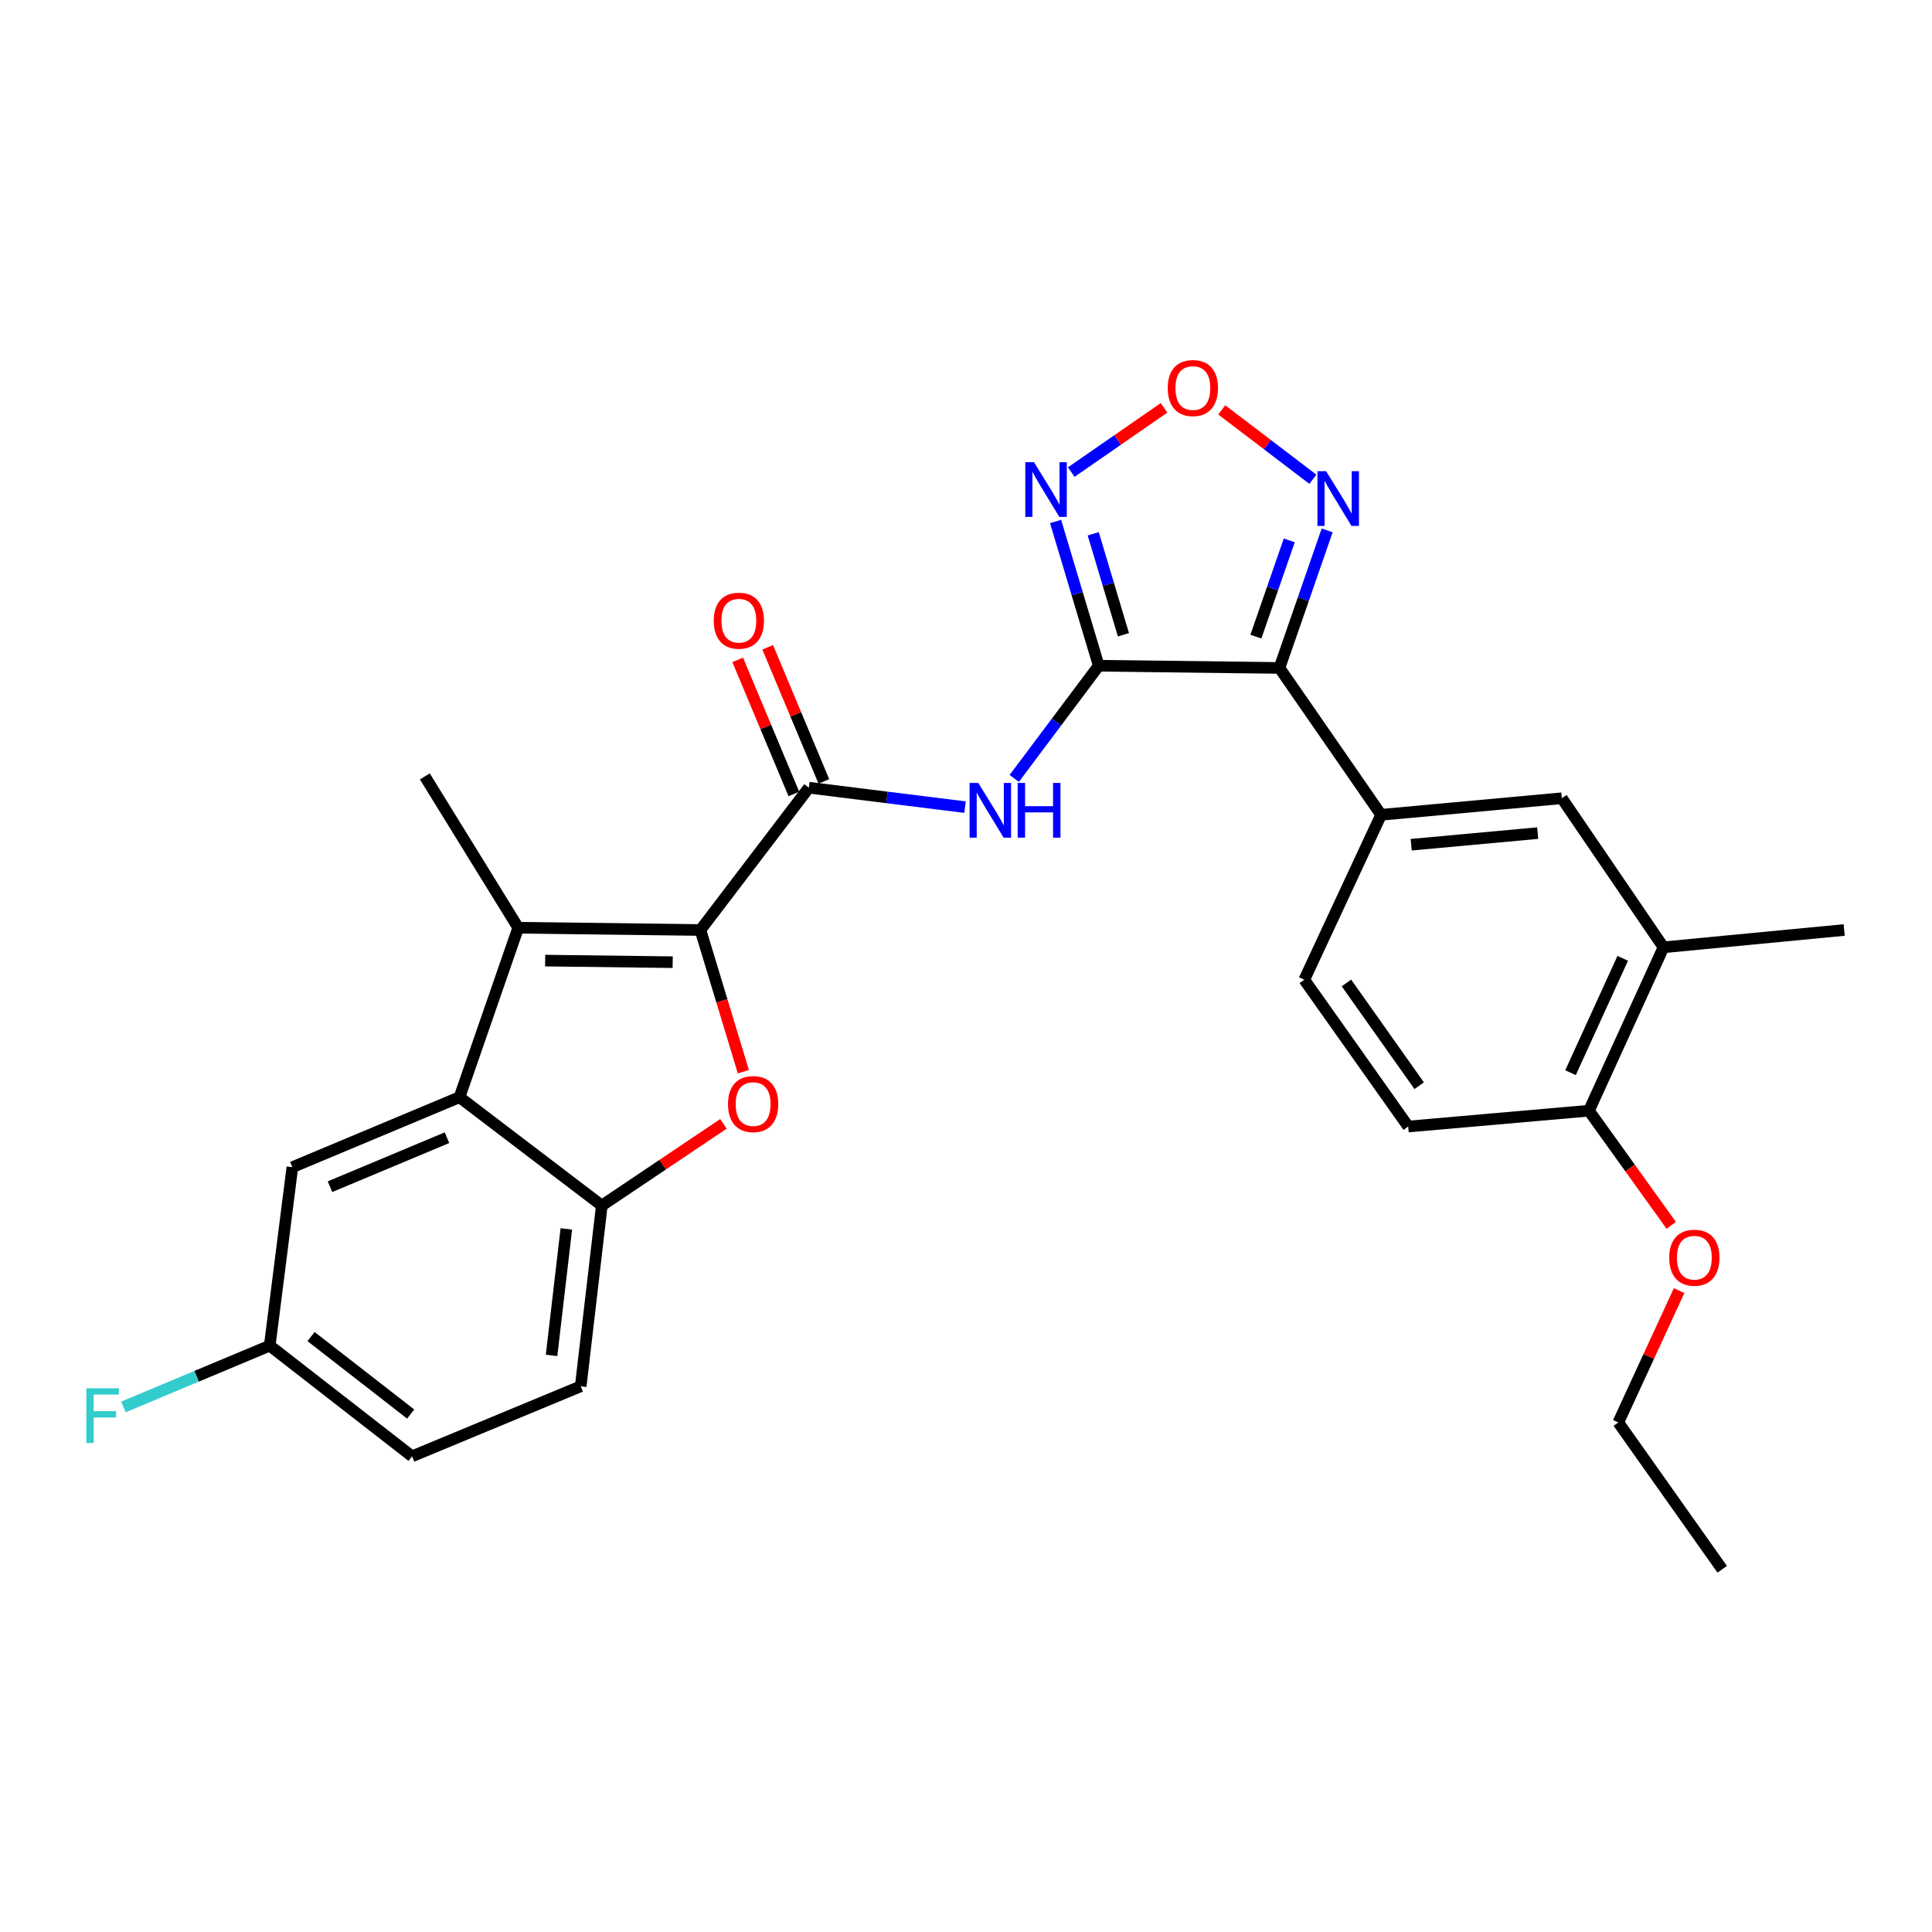 <?xml version='1.0' encoding='iso-8859-1'?>
<svg version='1.1' baseProfile='full'
              xmlns='http://www.w3.org/2000/svg'
                      xmlns:rdkit='http://www.rdkit.org/xml'
                      xmlns:xlink='http://www.w3.org/1999/xlink'
                  xml:space='preserve'
width='1000px' height='1000px' viewBox='0 0 1000 1000'>
<!-- END OF HEADER -->
<rect style='opacity:1.0;fill:#FFFFFF;stroke:none' width='1000' height='1000' x='0' y='0'> </rect>
<path class='bond-1' d='M 568.706,344.583 L 662.245,345.724' style='fill:none;fill-rule:evenodd;stroke:#000000;stroke-width:6px;stroke-linecap:butt;stroke-linejoin:miter;stroke-opacity:1' />
<path class='bond-5' d='M 568.706,344.583 L 546.839,373.745' style='fill:none;fill-rule:evenodd;stroke:#000000;stroke-width:6px;stroke-linecap:butt;stroke-linejoin:miter;stroke-opacity:1' />
<path class='bond-5' d='M 546.839,373.745 L 524.972,402.907' style='fill:none;fill-rule:evenodd;stroke:#0000FF;stroke-width:6px;stroke-linecap:butt;stroke-linejoin:miter;stroke-opacity:1' />
<path class='bond-6' d='M 568.706,344.583 L 557.541,307.253' style='fill:none;fill-rule:evenodd;stroke:#000000;stroke-width:6px;stroke-linecap:butt;stroke-linejoin:miter;stroke-opacity:1' />
<path class='bond-6' d='M 557.541,307.253 L 546.376,269.922' style='fill:none;fill-rule:evenodd;stroke:#0000FF;stroke-width:6px;stroke-linecap:butt;stroke-linejoin:miter;stroke-opacity:1' />
<path class='bond-6' d='M 581.487,328.559 L 573.672,302.428' style='fill:none;fill-rule:evenodd;stroke:#000000;stroke-width:6px;stroke-linecap:butt;stroke-linejoin:miter;stroke-opacity:1' />
<path class='bond-6' d='M 573.672,302.428 L 565.857,276.297' style='fill:none;fill-rule:evenodd;stroke:#0000FF;stroke-width:6px;stroke-linecap:butt;stroke-linejoin:miter;stroke-opacity:1' />
<path class='bond-0' d='M 362.536,481.365 L 418.669,407.713' style='fill:none;fill-rule:evenodd;stroke:#000000;stroke-width:6px;stroke-linecap:butt;stroke-linejoin:miter;stroke-opacity:1' />
<path class='bond-2' d='M 362.536,481.365 L 268.23,480.196' style='fill:none;fill-rule:evenodd;stroke:#000000;stroke-width:6px;stroke-linecap:butt;stroke-linejoin:miter;stroke-opacity:1' />
<path class='bond-2' d='M 348.181,498.026 L 282.167,497.207' style='fill:none;fill-rule:evenodd;stroke:#000000;stroke-width:6px;stroke-linecap:butt;stroke-linejoin:miter;stroke-opacity:1' />
<path class='bond-3' d='M 362.536,481.365 L 373.652,518.041' style='fill:none;fill-rule:evenodd;stroke:#000000;stroke-width:6px;stroke-linecap:butt;stroke-linejoin:miter;stroke-opacity:1' />
<path class='bond-3' d='M 373.652,518.041 L 384.768,554.716' style='fill:none;fill-rule:evenodd;stroke:#FF0000;stroke-width:6px;stroke-linecap:butt;stroke-linejoin:miter;stroke-opacity:1' />
<path class='bond-8' d='M 662.245,345.724 L 674.592,310.127' style='fill:none;fill-rule:evenodd;stroke:#000000;stroke-width:6px;stroke-linecap:butt;stroke-linejoin:miter;stroke-opacity:1' />
<path class='bond-8' d='M 674.592,310.127 L 686.938,274.53' style='fill:none;fill-rule:evenodd;stroke:#0000FF;stroke-width:6px;stroke-linecap:butt;stroke-linejoin:miter;stroke-opacity:1' />
<path class='bond-8' d='M 650.042,329.528 L 658.684,304.61' style='fill:none;fill-rule:evenodd;stroke:#000000;stroke-width:6px;stroke-linecap:butt;stroke-linejoin:miter;stroke-opacity:1' />
<path class='bond-8' d='M 658.684,304.61 L 667.327,279.692' style='fill:none;fill-rule:evenodd;stroke:#0000FF;stroke-width:6px;stroke-linecap:butt;stroke-linejoin:miter;stroke-opacity:1' />
<path class='bond-11' d='M 662.245,345.724 L 714.861,421.743' style='fill:none;fill-rule:evenodd;stroke:#000000;stroke-width:6px;stroke-linecap:butt;stroke-linejoin:miter;stroke-opacity:1' />
<path class='bond-7' d='M 268.23,480.196 L 237.83,567.908' style='fill:none;fill-rule:evenodd;stroke:#000000;stroke-width:6px;stroke-linecap:butt;stroke-linejoin:miter;stroke-opacity:1' />
<path class='bond-21' d='M 268.23,480.196 L 219.898,401.866' style='fill:none;fill-rule:evenodd;stroke:#000000;stroke-width:6px;stroke-linecap:butt;stroke-linejoin:miter;stroke-opacity:1' />
<path class='bond-10' d='M 374.462,581.704 L 342.977,602.854' style='fill:none;fill-rule:evenodd;stroke:#FF0000;stroke-width:6px;stroke-linecap:butt;stroke-linejoin:miter;stroke-opacity:1' />
<path class='bond-10' d='M 342.977,602.854 L 311.492,624.003' style='fill:none;fill-rule:evenodd;stroke:#000000;stroke-width:6px;stroke-linecap:butt;stroke-linejoin:miter;stroke-opacity:1' />
<path class='bond-4' d='M 418.669,407.713 L 459.082,412.743' style='fill:none;fill-rule:evenodd;stroke:#000000;stroke-width:6px;stroke-linecap:butt;stroke-linejoin:miter;stroke-opacity:1' />
<path class='bond-4' d='M 459.082,412.743 L 499.495,417.774' style='fill:none;fill-rule:evenodd;stroke:#0000FF;stroke-width:6px;stroke-linecap:butt;stroke-linejoin:miter;stroke-opacity:1' />
<path class='bond-15' d='M 426.434,404.46 L 411.897,369.751' style='fill:none;fill-rule:evenodd;stroke:#000000;stroke-width:6px;stroke-linecap:butt;stroke-linejoin:miter;stroke-opacity:1' />
<path class='bond-15' d='M 411.897,369.751 L 397.361,335.042' style='fill:none;fill-rule:evenodd;stroke:#FF0000;stroke-width:6px;stroke-linecap:butt;stroke-linejoin:miter;stroke-opacity:1' />
<path class='bond-15' d='M 410.904,410.965 L 396.367,376.255' style='fill:none;fill-rule:evenodd;stroke:#000000;stroke-width:6px;stroke-linecap:butt;stroke-linejoin:miter;stroke-opacity:1' />
<path class='bond-15' d='M 396.367,376.255 L 381.831,341.546' style='fill:none;fill-rule:evenodd;stroke:#FF0000;stroke-width:6px;stroke-linecap:butt;stroke-linejoin:miter;stroke-opacity:1' />
<path class='bond-9' d='M 554.48,244.346 L 578.494,227.719' style='fill:none;fill-rule:evenodd;stroke:#0000FF;stroke-width:6px;stroke-linecap:butt;stroke-linejoin:miter;stroke-opacity:1' />
<path class='bond-9' d='M 578.494,227.719 L 602.507,211.093' style='fill:none;fill-rule:evenodd;stroke:#FF0000;stroke-width:6px;stroke-linecap:butt;stroke-linejoin:miter;stroke-opacity:1' />
<path class='bond-14' d='M 237.83,567.908 L 151.325,604.135' style='fill:none;fill-rule:evenodd;stroke:#000000;stroke-width:6px;stroke-linecap:butt;stroke-linejoin:miter;stroke-opacity:1' />
<path class='bond-14' d='M 231.358,588.872 L 170.804,614.231' style='fill:none;fill-rule:evenodd;stroke:#000000;stroke-width:6px;stroke-linecap:butt;stroke-linejoin:miter;stroke-opacity:1' />
<path class='bond-29' d='M 237.83,567.908 L 311.492,624.003' style='fill:none;fill-rule:evenodd;stroke:#000000;stroke-width:6px;stroke-linecap:butt;stroke-linejoin:miter;stroke-opacity:1' />
<path class='bond-28' d='M 679.551,248.072 L 655.962,230.112' style='fill:none;fill-rule:evenodd;stroke:#0000FF;stroke-width:6px;stroke-linecap:butt;stroke-linejoin:miter;stroke-opacity:1' />
<path class='bond-28' d='M 655.962,230.112 L 632.373,212.151' style='fill:none;fill-rule:evenodd;stroke:#FF0000;stroke-width:6px;stroke-linecap:butt;stroke-linejoin:miter;stroke-opacity:1' />
<path class='bond-18' d='M 311.492,624.003 L 300.576,717.542' style='fill:none;fill-rule:evenodd;stroke:#000000;stroke-width:6px;stroke-linecap:butt;stroke-linejoin:miter;stroke-opacity:1' />
<path class='bond-18' d='M 293.131,636.082 L 285.49,701.56' style='fill:none;fill-rule:evenodd;stroke:#000000;stroke-width:6px;stroke-linecap:butt;stroke-linejoin:miter;stroke-opacity:1' />
<path class='bond-12' d='M 714.861,421.743 L 808.4,413.166' style='fill:none;fill-rule:evenodd;stroke:#000000;stroke-width:6px;stroke-linecap:butt;stroke-linejoin:miter;stroke-opacity:1' />
<path class='bond-12' d='M 730.429,437.224 L 795.907,431.219' style='fill:none;fill-rule:evenodd;stroke:#000000;stroke-width:6px;stroke-linecap:butt;stroke-linejoin:miter;stroke-opacity:1' />
<path class='bond-17' d='M 714.861,421.743 L 675.097,507.098' style='fill:none;fill-rule:evenodd;stroke:#000000;stroke-width:6px;stroke-linecap:butt;stroke-linejoin:miter;stroke-opacity:1' />
<path class='bond-13' d='M 808.4,413.166 L 861.025,490.326' style='fill:none;fill-rule:evenodd;stroke:#000000;stroke-width:6px;stroke-linecap:butt;stroke-linejoin:miter;stroke-opacity:1' />
<path class='bond-25' d='M 861.025,490.326 L 954.545,481.365' style='fill:none;fill-rule:evenodd;stroke:#000000;stroke-width:6px;stroke-linecap:butt;stroke-linejoin:miter;stroke-opacity:1' />
<path class='bond-30' d='M 861.025,490.326 L 822.431,574.895' style='fill:none;fill-rule:evenodd;stroke:#000000;stroke-width:6px;stroke-linecap:butt;stroke-linejoin:miter;stroke-opacity:1' />
<path class='bond-30' d='M 839.918,496.021 L 812.903,555.219' style='fill:none;fill-rule:evenodd;stroke:#000000;stroke-width:6px;stroke-linecap:butt;stroke-linejoin:miter;stroke-opacity:1' />
<path class='bond-20' d='M 151.325,604.135 L 139.614,696.505' style='fill:none;fill-rule:evenodd;stroke:#000000;stroke-width:6px;stroke-linecap:butt;stroke-linejoin:miter;stroke-opacity:1' />
<path class='bond-16' d='M 822.431,574.895 L 728.892,583.089' style='fill:none;fill-rule:evenodd;stroke:#000000;stroke-width:6px;stroke-linecap:butt;stroke-linejoin:miter;stroke-opacity:1' />
<path class='bond-24' d='M 822.431,574.895 L 843.732,604.571' style='fill:none;fill-rule:evenodd;stroke:#000000;stroke-width:6px;stroke-linecap:butt;stroke-linejoin:miter;stroke-opacity:1' />
<path class='bond-24' d='M 843.732,604.571 L 865.034,634.246' style='fill:none;fill-rule:evenodd;stroke:#FF0000;stroke-width:6px;stroke-linecap:butt;stroke-linejoin:miter;stroke-opacity:1' />
<path class='bond-19' d='M 675.097,507.098 L 728.892,583.089' style='fill:none;fill-rule:evenodd;stroke:#000000;stroke-width:6px;stroke-linecap:butt;stroke-linejoin:miter;stroke-opacity:1' />
<path class='bond-19' d='M 696.909,508.768 L 734.565,561.962' style='fill:none;fill-rule:evenodd;stroke:#000000;stroke-width:6px;stroke-linecap:butt;stroke-linejoin:miter;stroke-opacity:1' />
<path class='bond-22' d='M 300.576,717.542 L 213.276,753.789' style='fill:none;fill-rule:evenodd;stroke:#000000;stroke-width:6px;stroke-linecap:butt;stroke-linejoin:miter;stroke-opacity:1' />
<path class='bond-23' d='M 139.614,696.505 L 101.743,712.369' style='fill:none;fill-rule:evenodd;stroke:#000000;stroke-width:6px;stroke-linecap:butt;stroke-linejoin:miter;stroke-opacity:1' />
<path class='bond-23' d='M 101.743,712.369 L 63.873,728.233' style='fill:none;fill-rule:evenodd;stroke:#33CCCC;stroke-width:6px;stroke-linecap:butt;stroke-linejoin:miter;stroke-opacity:1' />
<path class='bond-31' d='M 139.614,696.505 L 213.276,753.789' style='fill:none;fill-rule:evenodd;stroke:#000000;stroke-width:6px;stroke-linecap:butt;stroke-linejoin:miter;stroke-opacity:1' />
<path class='bond-31' d='M 160.999,691.807 L 212.562,731.905' style='fill:none;fill-rule:evenodd;stroke:#000000;stroke-width:6px;stroke-linecap:butt;stroke-linejoin:miter;stroke-opacity:1' />
<path class='bond-26' d='M 869.102,668.015 L 853.366,702.137' style='fill:none;fill-rule:evenodd;stroke:#FF0000;stroke-width:6px;stroke-linecap:butt;stroke-linejoin:miter;stroke-opacity:1' />
<path class='bond-26' d='M 853.366,702.137 L 837.631,736.26' style='fill:none;fill-rule:evenodd;stroke:#000000;stroke-width:6px;stroke-linecap:butt;stroke-linejoin:miter;stroke-opacity:1' />
<path class='bond-27' d='M 837.631,736.26 L 891.407,812.251' style='fill:none;fill-rule:evenodd;stroke:#000000;stroke-width:6px;stroke-linecap:butt;stroke-linejoin:miter;stroke-opacity:1' />
<path  class='atom-4' d='M 376.821 571.467
Q 376.821 564.667, 380.181 560.867
Q 383.541 557.067, 389.821 557.067
Q 396.101 557.067, 399.461 560.867
Q 402.821 564.667, 402.821 571.467
Q 402.821 578.347, 399.421 582.267
Q 396.021 586.147, 389.821 586.147
Q 383.581 586.147, 380.181 582.267
Q 376.821 578.387, 376.821 571.467
M 389.821 582.947
Q 394.141 582.947, 396.461 580.067
Q 398.821 577.147, 398.821 571.467
Q 398.821 565.907, 396.461 563.107
Q 394.141 560.267, 389.821 560.267
Q 385.501 560.267, 383.141 563.067
Q 380.821 565.867, 380.821 571.467
Q 380.821 577.187, 383.141 580.067
Q 385.501 582.947, 389.821 582.947
' fill='#FF0000'/>
<path  class='atom-6' d='M 506.341 405.245
L 515.621 420.245
Q 516.541 421.725, 518.021 424.405
Q 519.501 427.085, 519.581 427.245
L 519.581 405.245
L 523.341 405.245
L 523.341 433.565
L 519.461 433.565
L 509.501 417.165
Q 508.341 415.245, 507.101 413.045
Q 505.901 410.845, 505.541 410.165
L 505.541 433.565
L 501.861 433.565
L 501.861 405.245
L 506.341 405.245
' fill='#0000FF'/>
<path  class='atom-6' d='M 526.741 405.245
L 530.581 405.245
L 530.581 417.285
L 545.061 417.285
L 545.061 405.245
L 548.901 405.245
L 548.901 433.565
L 545.061 433.565
L 545.061 420.485
L 530.581 420.485
L 530.581 433.565
L 526.741 433.565
L 526.741 405.245
' fill='#0000FF'/>
<path  class='atom-7' d='M 535.17 239.222
L 544.45 254.222
Q 545.37 255.702, 546.85 258.382
Q 548.33 261.062, 548.41 261.222
L 548.41 239.222
L 552.17 239.222
L 552.17 267.542
L 548.29 267.542
L 538.33 251.142
Q 537.17 249.222, 535.93 247.022
Q 534.73 244.822, 534.37 244.142
L 534.37 267.542
L 530.69 267.542
L 530.69 239.222
L 535.17 239.222
' fill='#0000FF'/>
<path  class='atom-9' d='M 686.395 243.89
L 695.675 258.89
Q 696.595 260.37, 698.075 263.05
Q 699.555 265.73, 699.635 265.89
L 699.635 243.89
L 703.395 243.89
L 703.395 272.21
L 699.515 272.21
L 689.555 255.81
Q 688.395 253.89, 687.155 251.69
Q 685.955 249.49, 685.595 248.81
L 685.595 272.21
L 681.915 272.21
L 681.915 243.89
L 686.395 243.89
' fill='#0000FF'/>
<path  class='atom-10' d='M 604.421 200.847
Q 604.421 194.047, 607.781 190.247
Q 611.141 186.447, 617.421 186.447
Q 623.701 186.447, 627.061 190.247
Q 630.421 194.047, 630.421 200.847
Q 630.421 207.727, 627.021 211.647
Q 623.621 215.527, 617.421 215.527
Q 611.181 215.527, 607.781 211.647
Q 604.421 207.767, 604.421 200.847
M 617.421 212.327
Q 621.741 212.327, 624.061 209.447
Q 626.421 206.527, 626.421 200.847
Q 626.421 195.287, 624.061 192.487
Q 621.741 189.647, 617.421 189.647
Q 613.101 189.647, 610.741 192.447
Q 608.421 195.247, 608.421 200.847
Q 608.421 206.567, 610.741 209.447
Q 613.101 212.327, 617.421 212.327
' fill='#FF0000'/>
<path  class='atom-16' d='M 369.432 321.269
Q 369.432 314.469, 372.792 310.669
Q 376.152 306.869, 382.432 306.869
Q 388.712 306.869, 392.072 310.669
Q 395.432 314.469, 395.432 321.269
Q 395.432 328.149, 392.032 332.069
Q 388.632 335.949, 382.432 335.949
Q 376.192 335.949, 372.792 332.069
Q 369.432 328.189, 369.432 321.269
M 382.432 332.749
Q 386.752 332.749, 389.072 329.869
Q 391.432 326.949, 391.432 321.269
Q 391.432 315.709, 389.072 312.909
Q 386.752 310.069, 382.432 310.069
Q 378.112 310.069, 375.752 312.869
Q 373.432 315.669, 373.432 321.269
Q 373.432 326.989, 375.752 329.869
Q 378.112 332.749, 382.432 332.749
' fill='#FF0000'/>
<path  class='atom-24' d='M 44.689 718.582
L 61.529 718.582
L 61.529 721.822
L 48.489 721.822
L 48.489 730.422
L 60.089 730.422
L 60.089 733.702
L 48.489 733.702
L 48.489 746.902
L 44.689 746.902
L 44.689 718.582
' fill='#33CCCC'/>
<path  class='atom-25' d='M 863.992 650.985
Q 863.992 644.185, 867.352 640.385
Q 870.712 636.585, 876.992 636.585
Q 883.272 636.585, 886.632 640.385
Q 889.992 644.185, 889.992 650.985
Q 889.992 657.865, 886.592 661.785
Q 883.192 665.665, 876.992 665.665
Q 870.752 665.665, 867.352 661.785
Q 863.992 657.905, 863.992 650.985
M 876.992 662.465
Q 881.312 662.465, 883.632 659.585
Q 885.992 656.665, 885.992 650.985
Q 885.992 645.425, 883.632 642.625
Q 881.312 639.785, 876.992 639.785
Q 872.672 639.785, 870.312 642.585
Q 867.992 645.385, 867.992 650.985
Q 867.992 656.705, 870.312 659.585
Q 872.672 662.465, 876.992 662.465
' fill='#FF0000'/>
</svg>

